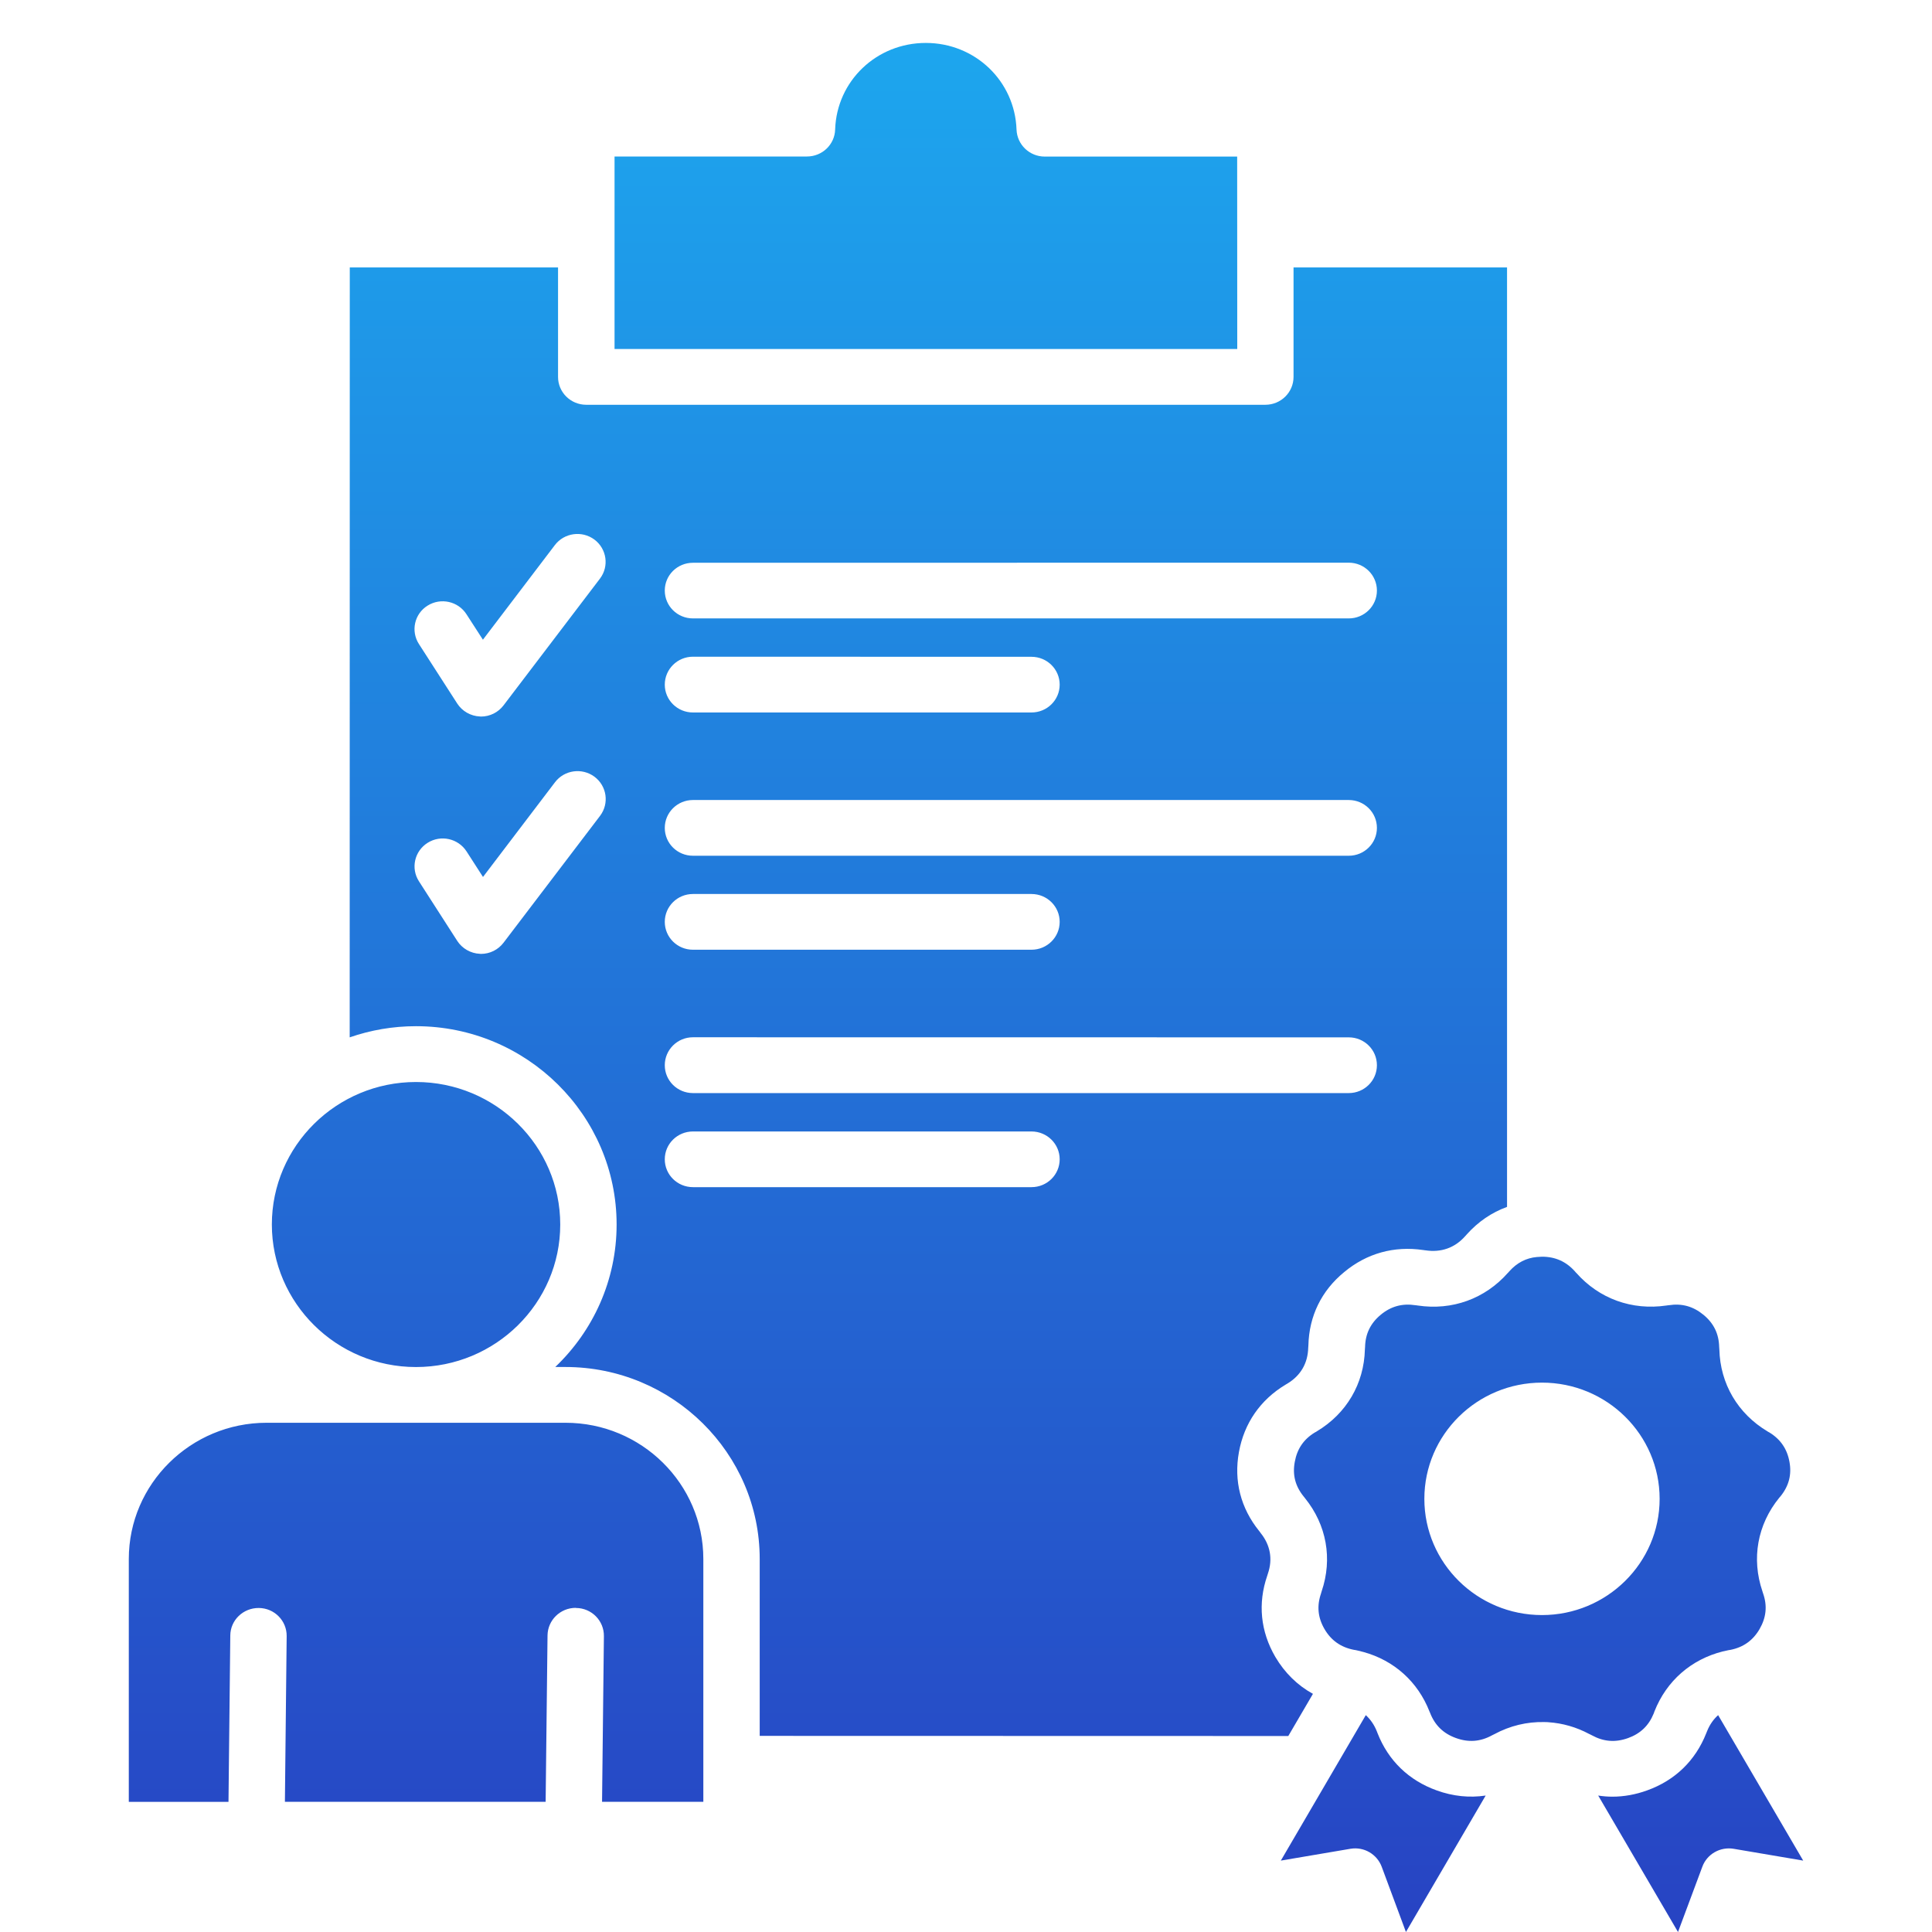 <svg width="45" height="45" viewBox="0 0 45 45" fill="none" xmlns="http://www.w3.org/2000/svg">
<path d="M16.382 36.312V41.967H14.023L14.066 38.108C14.07 37.749 13.779 37.455 13.418 37.453C13.416 37.453 13.412 37.45 13.409 37.45C13.051 37.45 12.757 37.736 12.753 38.093L12.709 41.967H6.636L6.677 38.108C6.681 37.749 6.39 37.455 6.027 37.453C5.664 37.451 5.366 37.736 5.364 38.095L5.322 41.969H3V36.312C3 34.563 4.442 33.139 6.21 33.139H13.172C14.943 33.139 16.382 34.563 16.382 36.312ZM9.689 31.841C11.542 31.841 13.049 30.352 13.049 28.522C13.049 26.691 11.542 25.202 9.689 25.202C7.839 25.202 6.332 26.691 6.332 28.522C6.334 30.352 7.839 31.841 9.689 31.841ZM28.816 3.647H24.334C23.98 3.647 23.691 3.37 23.677 3.02C23.638 1.885 22.71 1 21.564 1C20.416 1 19.489 1.885 19.452 3.017C19.442 3.368 19.15 3.645 18.796 3.645H14.314V8.129H28.818L28.816 3.647ZM37.079 40.419C37.066 40.411 37.051 40.404 37.038 40.398L37.018 40.389C36.714 40.226 36.392 40.136 36.066 40.114C36.059 40.112 36.053 40.112 36.046 40.112C36.018 40.11 35.99 40.11 35.964 40.11C35.568 40.102 35.172 40.194 34.803 40.394L34.776 40.407C34.768 40.411 34.761 40.415 34.752 40.419C34.481 40.568 34.205 40.589 33.911 40.482C33.62 40.377 33.422 40.187 33.309 39.895L33.295 39.863C33.024 39.171 32.471 38.675 31.76 38.479C31.758 38.477 31.754 38.477 31.752 38.477C31.739 38.473 31.726 38.471 31.712 38.467C31.702 38.464 31.693 38.46 31.682 38.458C31.647 38.449 31.61 38.441 31.576 38.434L31.536 38.428C31.23 38.368 31.004 38.209 30.849 37.942C30.695 37.676 30.669 37.405 30.769 37.115C30.771 37.109 30.771 37.104 30.773 37.1L30.784 37.064C31.041 36.307 30.899 35.517 30.395 34.894L30.373 34.866C30.371 34.861 30.366 34.857 30.364 34.855C30.169 34.614 30.101 34.352 30.158 34.049C30.212 33.749 30.364 33.523 30.627 33.364L30.656 33.349C30.66 33.347 30.664 33.343 30.669 33.34C31.362 32.926 31.771 32.23 31.791 31.43L31.793 31.402C31.795 31.394 31.795 31.383 31.795 31.375C31.802 31.067 31.921 30.822 32.158 30.625C32.395 30.427 32.661 30.354 32.967 30.401C32.974 30.403 32.98 30.403 32.987 30.403L33.022 30.408C33.824 30.528 34.589 30.251 35.122 29.647C35.124 29.645 35.126 29.641 35.131 29.639L35.155 29.611C35.333 29.413 35.544 29.301 35.798 29.278L35.835 29.276C35.864 29.273 35.89 29.271 35.918 29.271C36.224 29.271 36.477 29.383 36.681 29.611L36.705 29.639C36.707 29.641 36.709 29.645 36.714 29.647C37.247 30.251 38.012 30.526 38.814 30.408L38.849 30.403C38.856 30.403 38.862 30.401 38.869 30.401C39.175 30.354 39.438 30.427 39.678 30.625C39.917 30.822 40.036 31.067 40.043 31.375C40.043 31.383 40.043 31.394 40.045 31.402L40.047 31.43C40.067 32.23 40.476 32.926 41.169 33.34C41.174 33.343 41.178 33.347 41.182 33.349L41.211 33.364C41.472 33.523 41.626 33.749 41.68 34.049C41.735 34.346 41.667 34.608 41.474 34.849L41.452 34.874C41.448 34.879 41.443 34.883 41.441 34.887C40.934 35.51 40.791 36.303 41.05 37.064L41.061 37.1C41.063 37.106 41.065 37.111 41.067 37.117C41.167 37.405 41.139 37.676 40.984 37.944C40.83 38.209 40.606 38.368 40.308 38.428L40.258 38.436C40.219 38.445 40.18 38.454 40.143 38.462C40.139 38.464 40.134 38.464 40.13 38.464C39.393 38.649 38.816 39.15 38.536 39.861C38.532 39.872 38.527 39.88 38.525 39.893L38.516 39.915C38.401 40.196 38.206 40.381 37.919 40.484C37.625 40.589 37.351 40.568 37.079 40.419ZM38.656 34.911C38.656 33.417 37.427 32.204 35.916 32.204C34.404 32.204 33.176 33.417 33.176 34.911C33.176 36.404 34.404 37.618 35.916 37.618C37.425 37.618 38.656 36.404 38.656 34.911ZM40.019 39.949C39.91 40.045 39.823 40.17 39.763 40.318L39.754 40.34C39.749 40.35 39.745 40.361 39.741 40.372C39.489 41.01 39.012 41.47 38.364 41.702C38.097 41.799 37.825 41.848 37.555 41.848C37.444 41.848 37.334 41.839 37.225 41.822L39.084 45L39.651 43.479C39.76 43.184 40.067 43.01 40.38 43.062L42 43.337L40.019 39.949ZM17.695 40.432V36.311C17.695 33.845 15.664 31.84 13.17 31.84H12.933C13.814 31 14.362 29.823 14.362 28.521C14.362 25.975 12.265 23.902 9.689 23.902C9.147 23.902 8.63 23.994 8.145 24.162L8.147 6.229H12.998V8.779C12.998 9.138 13.292 9.428 13.655 9.428H29.472C29.835 9.428 30.129 9.138 30.129 8.779V6.229H35.102V28.111C34.746 28.24 34.426 28.457 34.158 28.758C34.156 28.76 34.152 28.764 34.15 28.768L34.124 28.796C33.885 29.065 33.567 29.177 33.206 29.123C33.2 29.121 33.193 29.121 33.187 29.121L33.152 29.116C32.471 29.015 31.834 29.192 31.308 29.63C30.779 30.064 30.492 30.653 30.475 31.334L30.473 31.364C30.471 31.372 30.471 31.383 30.471 31.392C30.462 31.75 30.297 32.038 29.988 32.225L29.959 32.242C29.953 32.245 29.949 32.249 29.944 32.251C29.355 32.605 28.979 33.149 28.857 33.822C28.735 34.492 28.898 35.128 29.329 35.661L29.351 35.689C29.355 35.693 29.357 35.697 29.359 35.702C29.588 35.983 29.649 36.314 29.531 36.655C29.529 36.66 29.529 36.664 29.527 36.668L29.516 36.703C29.294 37.347 29.359 38 29.705 38.593C29.925 38.965 30.221 39.255 30.581 39.453L30.007 40.435L17.695 40.432ZM9.758 15.001L10.65 16.387C10.765 16.565 10.963 16.679 11.178 16.688C11.187 16.69 11.195 16.69 11.204 16.69C11.411 16.69 11.604 16.593 11.728 16.43L13.975 13.476C14.192 13.19 14.133 12.782 13.844 12.567C13.553 12.352 13.142 12.41 12.924 12.696L11.248 14.9L10.865 14.307C10.671 14.004 10.265 13.914 9.958 14.107C9.654 14.296 9.562 14.698 9.758 15.001ZM13.846 18.091C13.555 17.876 13.144 17.934 12.927 18.22L11.25 20.426L10.867 19.831C10.671 19.528 10.267 19.438 9.96 19.631C9.654 19.824 9.563 20.224 9.758 20.527L10.65 21.915C10.765 22.093 10.963 22.207 11.178 22.216C11.187 22.218 11.196 22.218 11.204 22.218C11.411 22.218 11.604 22.121 11.728 21.958L13.977 19.002C14.194 18.714 14.136 18.308 13.846 18.091ZM15.484 13.755C15.484 14.114 15.777 14.404 16.14 14.404H31.415C31.778 14.404 32.071 14.114 32.071 13.755C32.071 13.396 31.778 13.106 31.415 13.106L16.14 13.108C15.777 13.108 15.484 13.396 15.484 13.755ZM15.484 15.947C15.484 16.305 15.777 16.595 16.14 16.595H24.025C24.388 16.595 24.682 16.305 24.682 15.947C24.682 15.588 24.388 15.298 24.025 15.298L16.14 15.296C15.777 15.296 15.484 15.588 15.484 15.947ZM15.484 19.283C15.484 19.642 15.777 19.932 16.14 19.932H31.415C31.778 19.932 32.071 19.642 32.071 19.283C32.071 18.924 31.778 18.634 31.415 18.634H16.14C15.777 18.634 15.484 18.926 15.484 19.283ZM15.484 21.472C15.484 21.831 15.777 22.121 16.14 22.121H24.025C24.388 22.121 24.682 21.831 24.682 21.472C24.682 21.113 24.388 20.823 24.025 20.823H16.14C15.777 20.823 15.484 21.113 15.484 21.472ZM15.484 24.811C15.484 25.17 15.777 25.46 16.14 25.46H31.415C31.778 25.46 32.071 25.17 32.071 24.811C32.071 24.452 31.778 24.162 31.415 24.162L16.14 24.16C15.777 24.16 15.484 24.452 15.484 24.811ZM24.025 27.651C24.389 27.651 24.682 27.361 24.682 27.002C24.682 26.646 24.389 26.354 24.025 26.354H16.141C15.777 26.354 15.484 26.644 15.484 27.002C15.484 27.361 15.777 27.651 16.141 27.651H24.025ZM33.463 41.702C32.815 41.47 32.336 41.008 32.086 40.37L32.073 40.336C32.012 40.179 31.923 40.05 31.812 39.949L29.833 43.337L31.453 43.062C31.767 43.008 32.071 43.185 32.182 43.479L32.747 45L34.604 41.822C34.228 41.878 33.843 41.84 33.463 41.702Z" fill="url(#paint0_linear_1718_1090)"/>
<defs>
<linearGradient id="paint0_linear_1718_1090" x1="22.5" y1="1" x2="22.5" y2="45" gradientUnits="userSpaceOnUse">
<stop stop-color="#1DA6EE"/>
<stop offset="1" stop-color="#2743C3"/>
</linearGradient>
</defs>
</svg>
